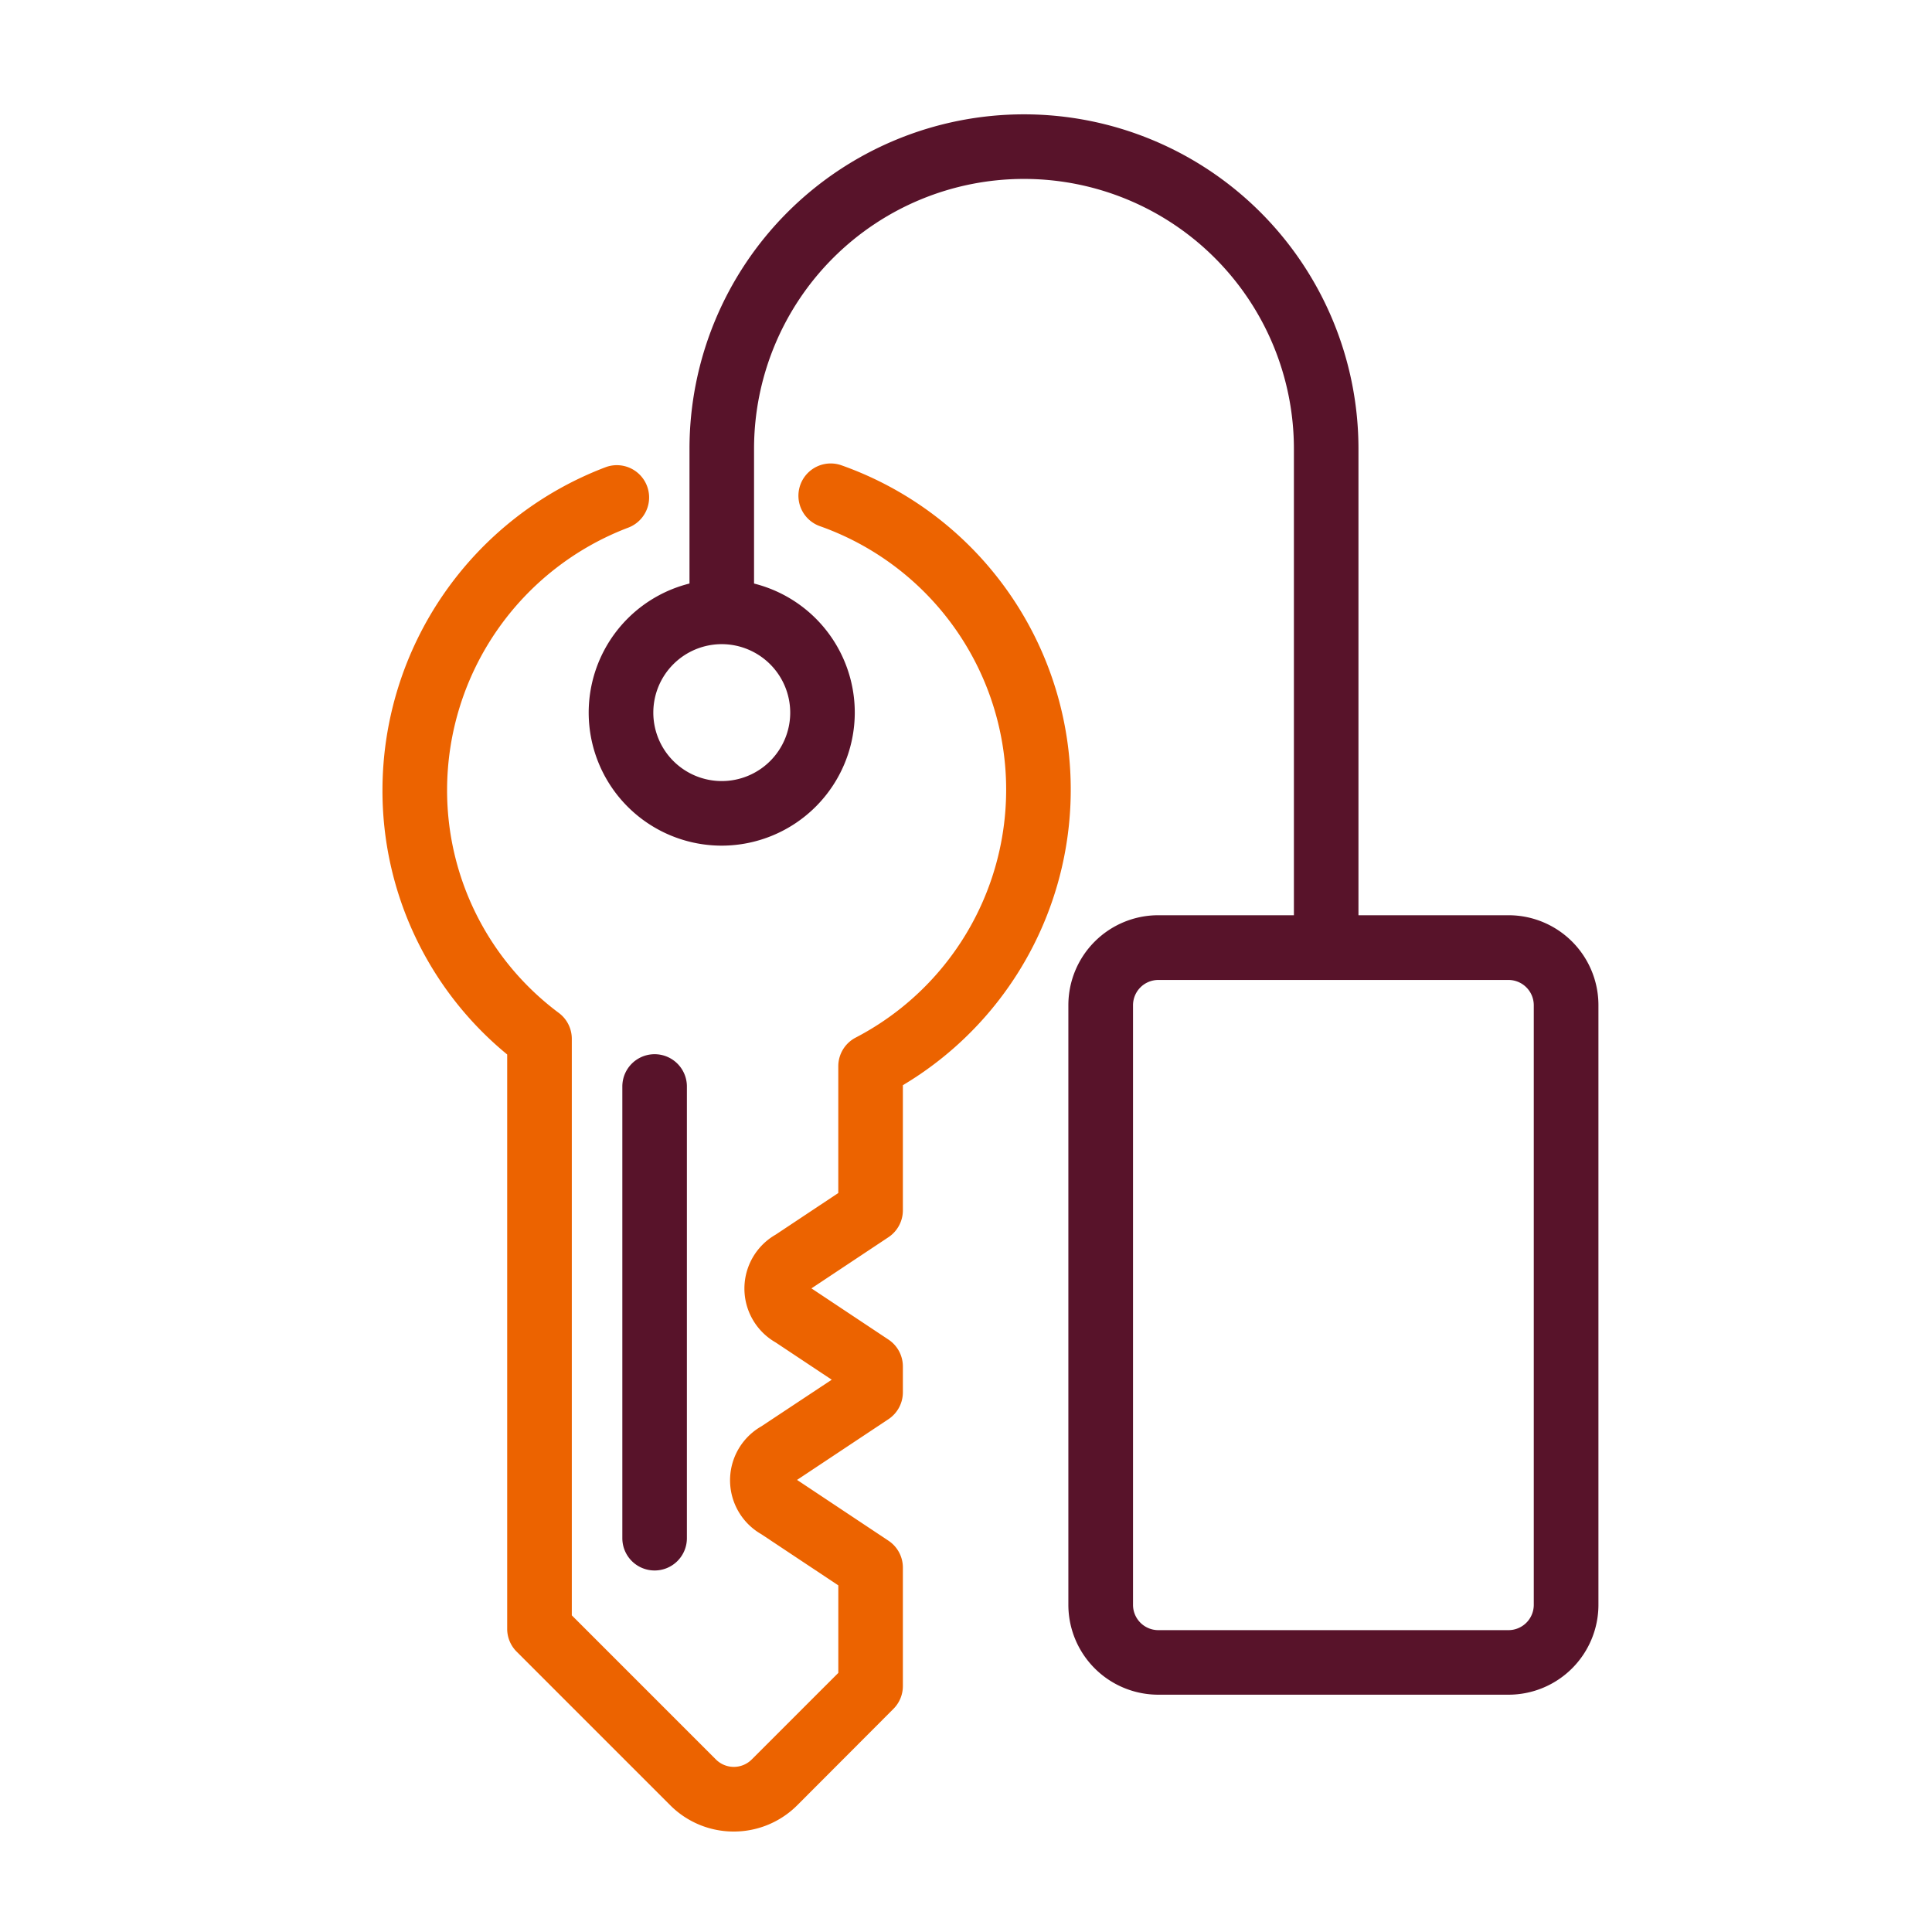 <svg xmlns="http://www.w3.org/2000/svg" xmlns:xlink="http://www.w3.org/1999/xlink" width="58" height="58" viewBox="0 0 58 58">
  <defs>
    <clipPath id="clip-titre-nos-espaces">
      <rect width="58" height="58"/>
    </clipPath>
  </defs>
  <g id="titre-nos-espaces" clip-path="url(#clip-titre-nos-espaces)">
    <g id="Groupe_80" data-name="Groupe 80" transform="translate(-304.745 -641.656)">
      <g id="Groupe_74" data-name="Groupe 74" transform="translate(323.428 673.299)">
        <path id="Tracé_170" data-name="Tracé 170" d="M339.488,747.93a.969.969,0,0,1-.969-.969V733.4a.969.969,0,1,1,1.938,0v13.566A.969.969,0,0,1,339.488,747.93Z" transform="translate(-338.519 -732.426)" fill="#58132a"/>
      </g>
      <g id="Groupe_75" data-name="Groupe 75" transform="translate(322.42 659.056)">
        <path id="Tracé_171" data-name="Tracé 171" d="M339.391,696.319a3.994,3.994,0,1,1,3.993-3.994A4,4,0,0,1,339.391,696.319Zm0-6.049a2.055,2.055,0,1,0,2.055,2.055A2.059,2.059,0,0,0,339.391,690.27Z" transform="translate(-335.398 -688.332)" fill="#58132a"/>
      </g>
      <g id="Groupe_76" data-name="Groupe 76" transform="translate(336.821 669.137)">
        <path id="Tracé_172" data-name="Tracé 172" d="M393.192,742.936H382.679a2.7,2.7,0,0,1-2.7-2.7v-18a2.7,2.7,0,0,1,2.7-2.7h10.513a2.7,2.7,0,0,1,2.7,2.7v18A2.7,2.7,0,0,1,393.192,742.936Zm-10.513-21.457a.76.76,0,0,0-.759.76v18a.76.76,0,0,0,.759.759h10.513a.76.76,0,0,0,.759-.759v-18a.76.76,0,0,0-.759-.76Z" transform="translate(-379.982 -719.541)" fill="#58132a"/>
      </g>
      <g id="Groupe_77" data-name="Groupe 77" transform="translate(325.444 645.088)">
        <path id="Tracé_173" data-name="Tracé 173" d="M363.875,670.5a.969.969,0,0,1-.969-.969v-14.4a8.1,8.1,0,1,0-16.207,0v4.608a.969.969,0,0,1-1.938,0V655.13a10.041,10.041,0,1,1,20.083,0v14.4A.969.969,0,0,1,363.875,670.5Z" transform="translate(-344.761 -645.088)" fill="#58132a"/>
      </g>
      <g id="Groupe_78" data-name="Groupe 78" transform="translate(316.228 655.561)">
        <path id="Tracé_174" data-name="Tracé 174" d="M326.773,718.59a2.689,2.689,0,0,1-1.907-.789l-4.611-4.611a.969.969,0,0,1-.284-.685V695.262a10.241,10.241,0,0,1-3.744-7.959,10.38,10.38,0,0,1,6.7-9.672.969.969,0,0,1,.682,1.814,8.433,8.433,0,0,0-5.442,7.858,8.328,8.328,0,0,0,3.357,6.714.969.969,0,0,1,.387.775V712.1l4.327,4.327a.76.76,0,0,0,1.074,0l2.6-2.6V711.2l-2.311-1.536a1.865,1.865,0,0,1,0-3.238l2.113-1.4-1.682-1.118a1.865,1.865,0,0,1,0-3.238l1.879-1.249v-3.806a.969.969,0,0,1,.521-.859,8.391,8.391,0,0,0-1.072-15.354.969.969,0,1,1,.647-1.827,10.329,10.329,0,0,1,1.843,18.609v3.757a.97.97,0,0,1-.433.807l-2.312,1.536-.007,0,.007,0,2.312,1.537a.969.969,0,0,1,.433.807v.776a.969.969,0,0,1-.433.807l-2.744,1.823-.007,0,.007,0,2.744,1.825a.968.968,0,0,1,.433.807v3.557a.969.969,0,0,1-.284.685L328.68,717.8A2.692,2.692,0,0,1,326.773,718.59Z" transform="translate(-316.228 -677.511)" fill="#ec6300"/>
      </g>
    </g>
  </g>
</svg>
